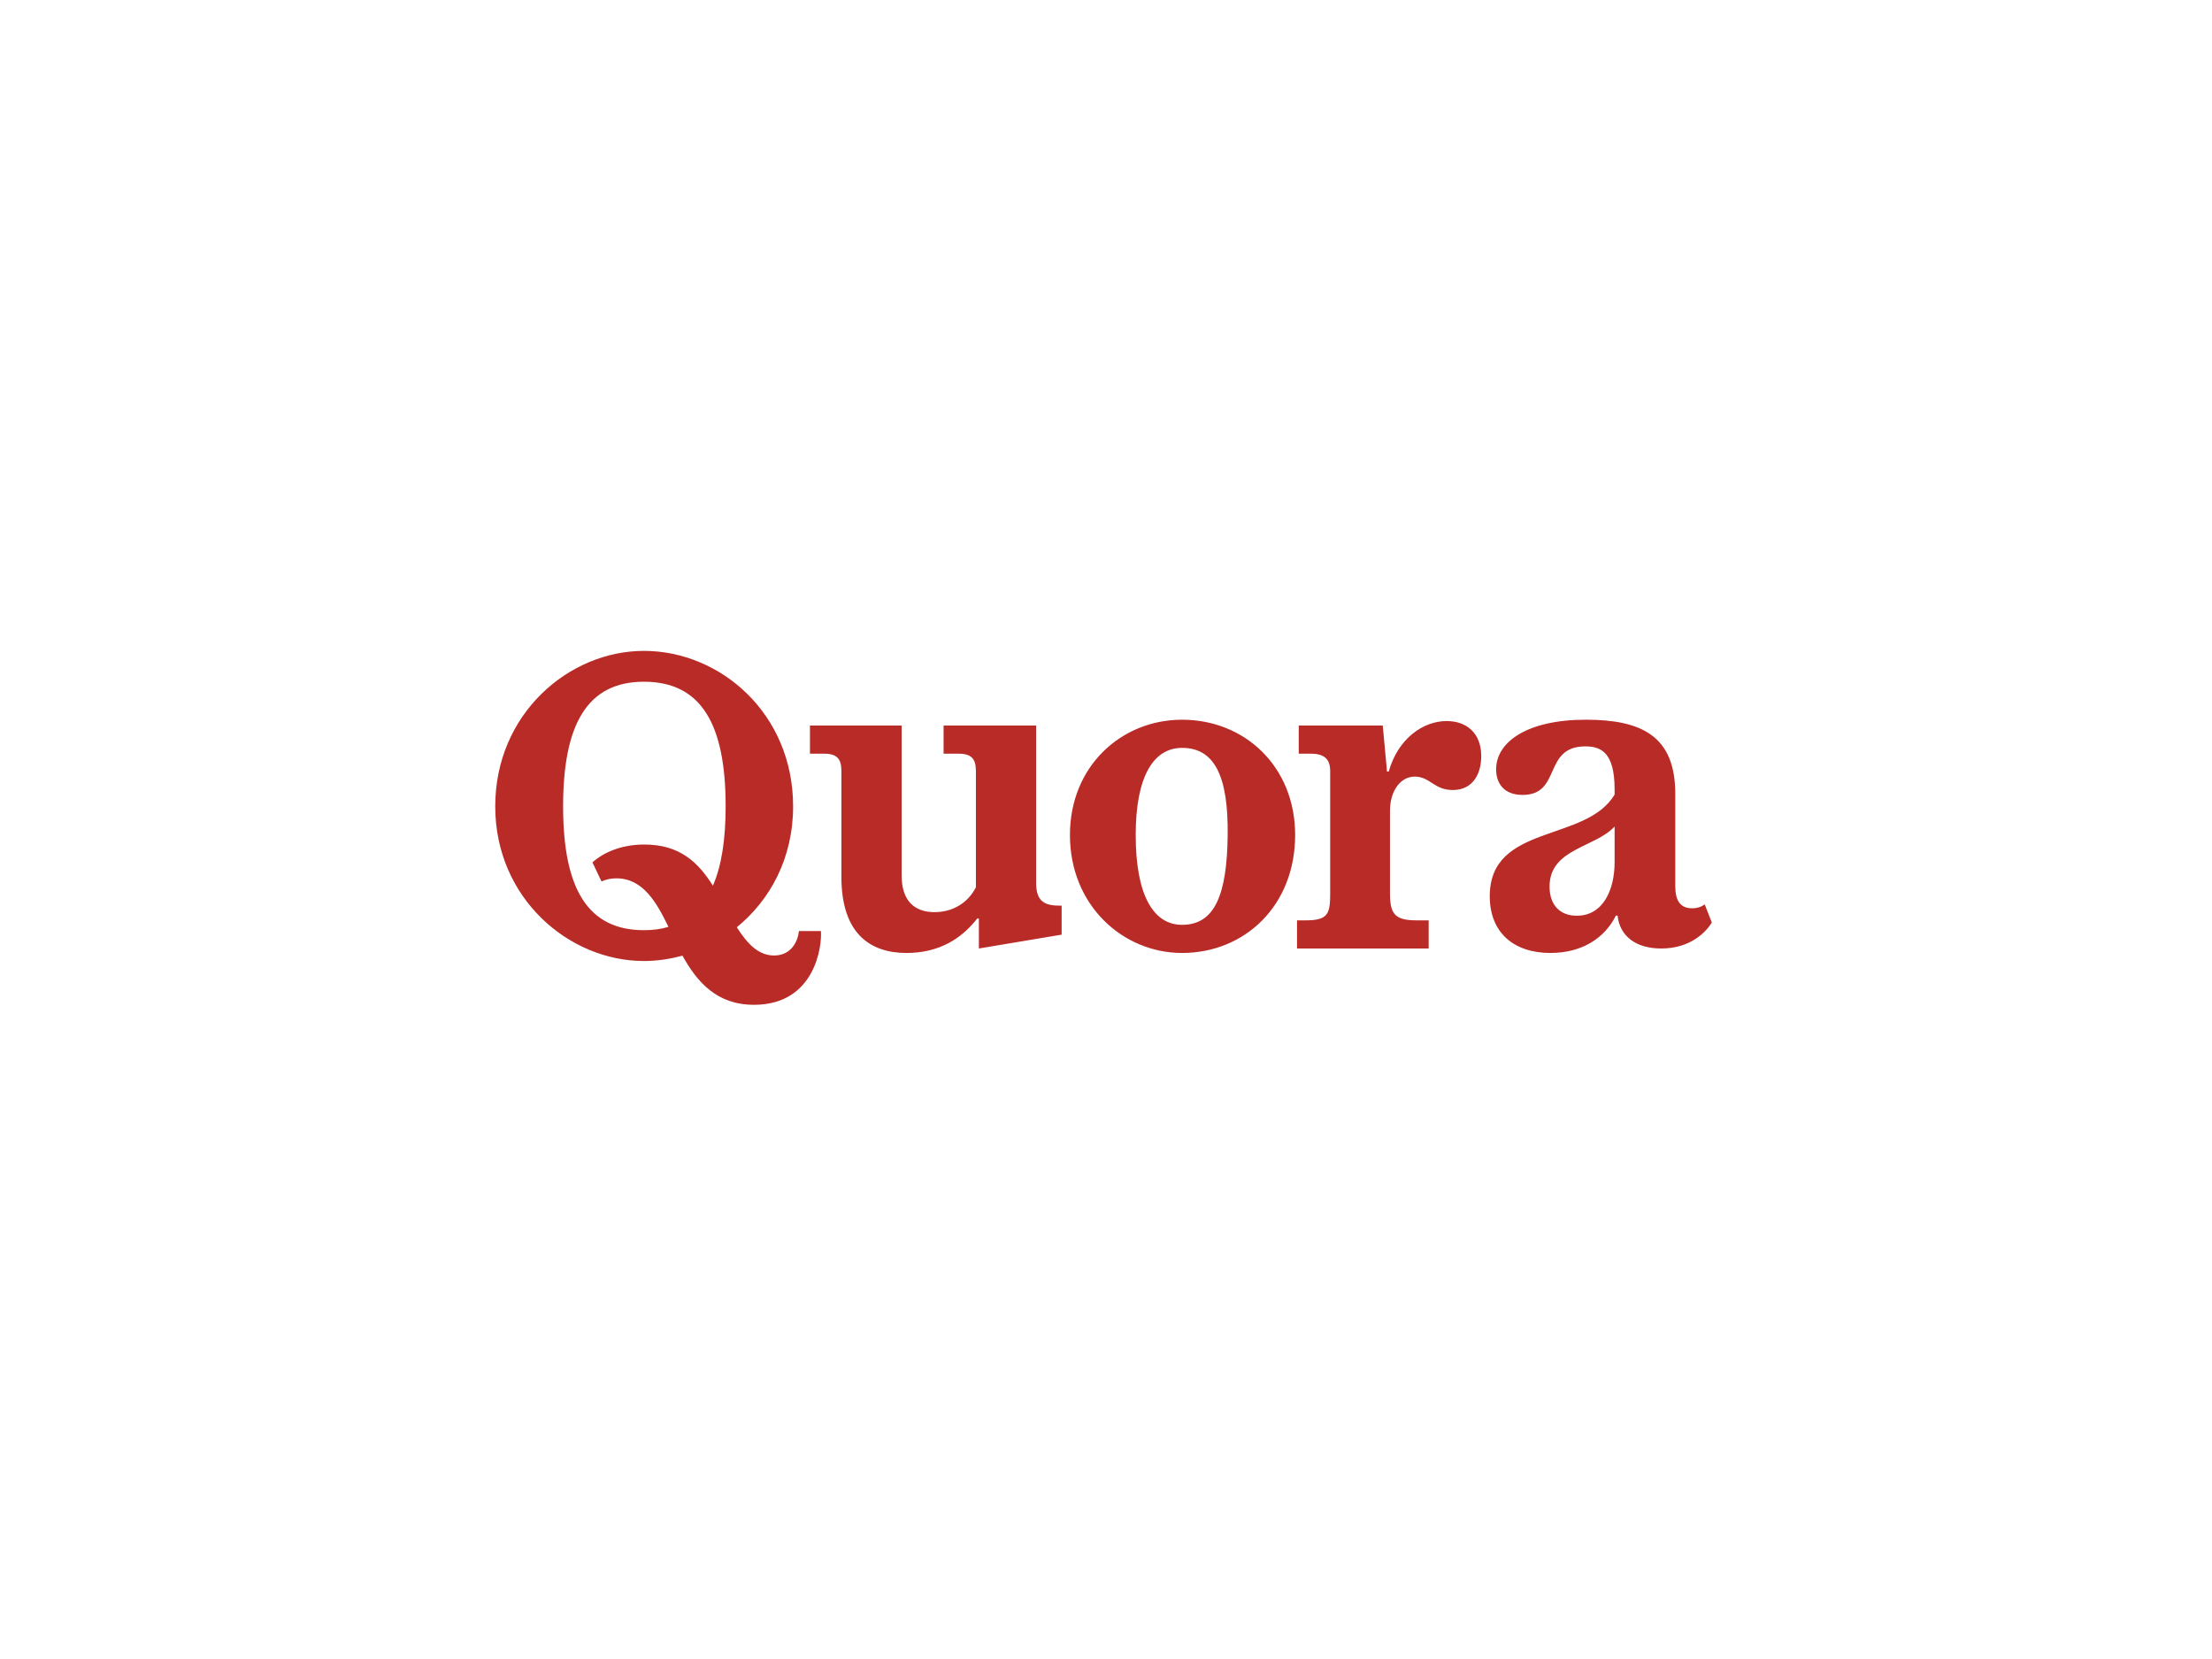 <svg width="200" height="150" viewBox="0 0 200 150" fill="none" xmlns="http://www.w3.org/2000/svg">
<path d="M60.438 83.803C59.383 81.62 58.146 79.416 55.732 79.416C55.271 79.416 54.81 79.496 54.387 79.699L53.567 77.974C54.566 77.073 56.181 76.359 58.257 76.359C61.486 76.359 63.143 77.993 64.458 80.08C65.239 78.299 65.61 75.893 65.61 72.91C65.61 65.463 63.395 61.639 58.218 61.639C53.118 61.639 50.914 65.463 50.914 72.91C50.914 80.319 53.118 84.103 58.218 84.103C59.029 84.103 59.764 84.01 60.438 83.803ZM61.703 86.402C60.585 86.717 59.397 86.891 58.218 86.891C51.427 86.891 44.777 81.194 44.777 72.91C44.777 64.548 51.427 58.85 58.218 58.85C65.124 58.85 71.71 64.507 71.71 72.91C71.71 77.585 69.635 81.383 66.619 83.838C67.594 85.373 68.597 86.392 69.994 86.392C71.518 86.392 72.133 85.154 72.236 84.183H74.222C74.338 85.476 73.722 90.85 68.173 90.85C64.812 90.85 63.035 88.803 61.703 86.402ZM76.077 79.295V69.719C76.077 68.628 75.693 68.144 74.502 68.144H73.233V65.599H81.523V79.174C81.523 81.463 82.701 82.472 84.496 82.472C85.969 82.472 87.442 81.787 88.237 80.224V69.719C88.237 68.628 87.853 68.144 86.661 68.144H85.316V65.599H93.684V79.819C93.684 81.235 94.183 81.881 95.72 81.881H95.99V84.507L88.507 85.759V83.053H88.353C86.905 84.91 84.868 86.163 81.959 86.163C78.691 86.163 76.077 84.427 76.077 79.295ZM106.876 83.619C109.824 83.619 110.943 80.924 111.002 75.497C111.06 70.189 109.824 67.62 106.876 67.62C104.301 67.62 102.686 70.191 102.686 75.497C102.686 80.925 104.275 83.619 106.876 83.619ZM106.876 86.163C101.546 86.163 96.74 81.88 96.74 75.497C96.74 69.234 101.43 65.073 106.876 65.073C112.553 65.073 117.102 69.314 117.102 75.497C117.102 81.88 112.553 86.163 106.876 86.163ZM117.271 85.759V83.214H118.079C120.078 83.214 120.27 82.608 120.27 80.79V69.719C120.27 68.628 119.732 68.144 118.502 68.144H117.426V65.599H125.023L125.408 69.76H125.562C126.408 66.769 128.676 65.194 130.802 65.194C132.558 65.194 133.928 66.245 133.928 68.373C133.928 69.854 133.251 71.431 131.354 71.431C129.649 71.431 129.317 70.218 127.906 70.218C126.651 70.218 125.677 71.471 125.677 73.315V80.79C125.677 82.608 126.1 83.214 128.061 83.214H129.175V85.759H117.271ZM142.565 82.797C144.987 82.797 145.986 80.386 145.986 77.963V74.73C144.219 76.655 140.105 76.722 140.105 80.157C140.105 81.84 141.054 82.797 142.565 82.797ZM146.102 82.783C145.102 84.803 143.051 86.163 140.182 86.163C136.851 86.163 134.698 84.304 134.698 81.032C134.698 74.448 143.424 76.197 145.986 71.835V71.362C145.986 68.01 144.731 67.485 143.347 67.485C139.464 67.485 141.232 71.873 137.657 71.873C135.941 71.873 135.274 70.784 135.274 69.558C135.274 67.08 138.093 65.073 143.386 65.073C148.395 65.073 151.471 66.528 151.471 71.767V80.13C151.471 81.423 151.92 82.124 152.996 82.124C153.457 82.124 153.841 81.989 154.135 81.773L154.777 83.415C154.251 84.264 152.854 85.759 150.201 85.759C147.896 85.759 146.448 84.628 146.255 82.783H146.102Z" fill="#B92B27"/>
</svg>
